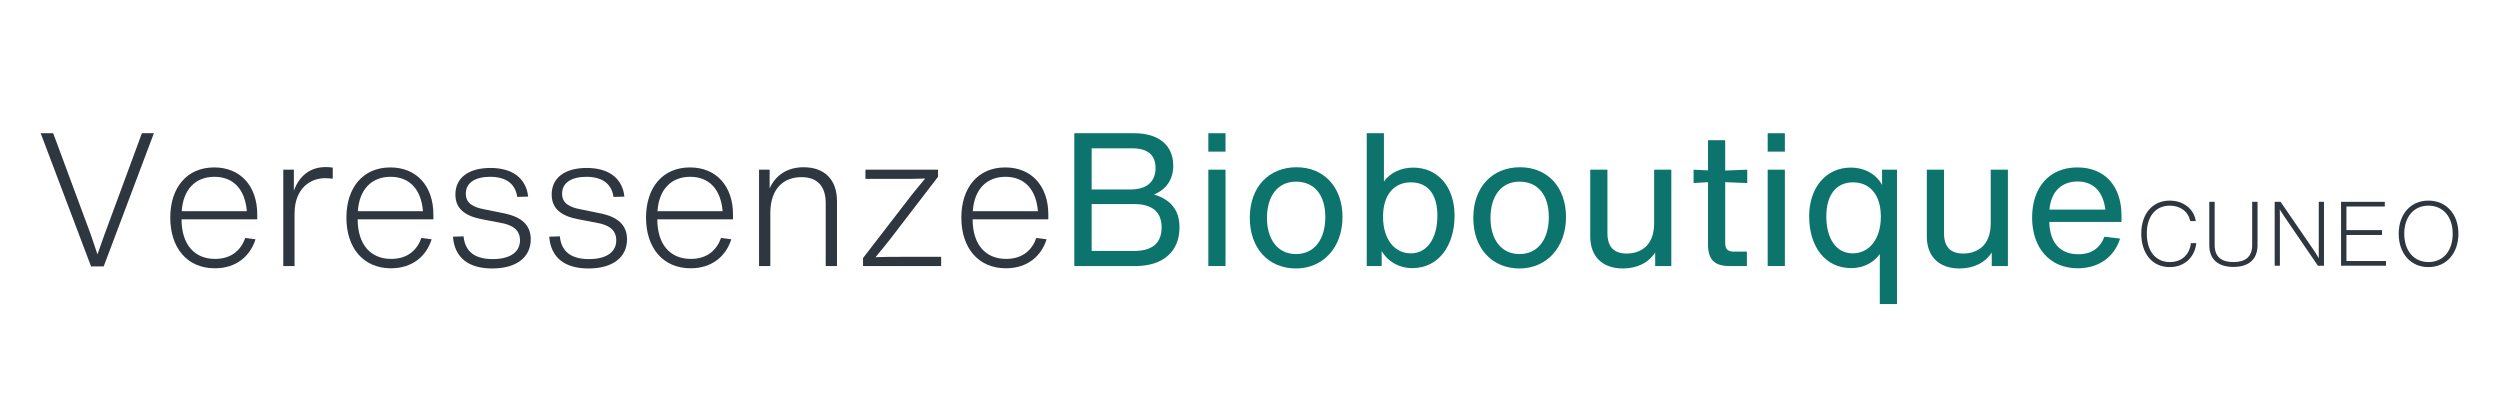 <svg version="1.0" preserveAspectRatio="xMidYMid meet" height="50" viewBox="0 0 224.88 37.5" zoomAndPan="magnify" width="300" xmlns:xlink="http://www.w3.org/1999/xlink" xmlns="http://www.w3.org/2000/svg"><defs><g></g></defs><g fill-opacity="1" fill="#2e3640"><g transform="translate(3.024, 23.943)"><g><path d="M 6.312 -2.812 L 5.688 -1.047 L 5.094 -2.812 L 1.703 -11.953 L 0.578 -11.953 L 5.109 0.031 L 6.25 0.031 L 10.766 -11.953 L 9.688 -11.953 Z M 6.312 -2.812"></path></g></g></g><g fill-opacity="1" fill="#2e3640"><g transform="translate(14.358, 23.943)"><g><path d="M 8.734 -4.641 C 8.734 -7.172 7.25 -8.875 4.859 -8.875 C 2.391 -8.875 0.906 -7.047 0.906 -4.359 C 0.906 -1.656 2.406 0.203 4.922 0.203 C 6.859 0.203 8.109 -0.906 8.578 -2.406 L 7.656 -2.531 C 7.297 -1.5 6.469 -0.641 4.938 -0.641 C 3.078 -0.641 1.922 -1.938 1.922 -4.203 L 8.734 -4.203 Z M 4.875 -8.031 C 6.625 -8.031 7.641 -6.859 7.797 -4.938 L 1.938 -4.938 C 2.062 -6.906 3.188 -8.031 4.875 -8.031 Z M 4.875 -8.031"></path></g></g></g><g fill-opacity="1" fill="#2e3640"><g transform="translate(23.997, 23.943)"><g><path d="M 5.25 -8.906 C 3.844 -8.906 2.875 -8.109 2.391 -6.781 L 2.391 -8.672 L 1.438 -8.672 L 1.438 0 L 2.453 0 L 2.453 -4.797 C 2.484 -6.938 3.812 -7.906 5.203 -7.906 C 5.391 -7.906 5.625 -7.891 5.891 -7.859 L 5.891 -8.859 C 5.688 -8.891 5.469 -8.906 5.25 -8.906 Z M 5.25 -8.906"></path></g></g></g><g fill-opacity="1" fill="#2e3640"><g transform="translate(30.21, 23.943)"><g><path d="M 8.734 -4.641 C 8.734 -7.172 7.25 -8.875 4.859 -8.875 C 2.391 -8.875 0.906 -7.047 0.906 -4.359 C 0.906 -1.656 2.406 0.203 4.922 0.203 C 6.859 0.203 8.109 -0.906 8.578 -2.406 L 7.656 -2.531 C 7.297 -1.5 6.469 -0.641 4.938 -0.641 C 3.078 -0.641 1.922 -1.938 1.922 -4.203 L 8.734 -4.203 Z M 4.875 -8.031 C 6.625 -8.031 7.641 -6.859 7.797 -4.938 L 1.938 -4.938 C 2.062 -6.906 3.188 -8.031 4.875 -8.031 Z M 4.875 -8.031"></path></g></g></g><g fill-opacity="1" fill="#2e3640"><g transform="translate(39.848, 23.943)"><g><path d="M 4.391 0.219 C 6.547 0.219 7.859 -0.766 7.859 -2.406 C 7.859 -3.641 7.094 -4.438 5.344 -4.766 L 3.812 -5.078 C 2.641 -5.281 2.016 -5.656 2.016 -6.516 C 2.016 -7.516 2.891 -8.031 4.203 -8.031 C 5.656 -8.031 6.484 -7.375 6.641 -6.219 L 7.625 -6.25 C 7.438 -7.938 6.172 -8.828 4.234 -8.828 C 2.234 -8.828 1.078 -7.922 1.078 -6.438 C 1.078 -5.141 1.953 -4.484 3.578 -4.188 L 5.141 -3.891 C 6.312 -3.688 6.891 -3.188 6.891 -2.312 C 6.891 -1.266 6.016 -0.625 4.438 -0.625 C 2.844 -0.625 1.953 -1.281 1.812 -2.672 L 0.859 -2.641 C 1 -0.766 2.234 0.219 4.391 0.219 Z M 4.391 0.219"></path></g></g></g><g fill-opacity="1" fill="#2e3640"><g transform="translate(48.513, 23.943)"><g><path d="M 4.391 0.219 C 6.547 0.219 7.859 -0.766 7.859 -2.406 C 7.859 -3.641 7.094 -4.438 5.344 -4.766 L 3.812 -5.078 C 2.641 -5.281 2.016 -5.656 2.016 -6.516 C 2.016 -7.516 2.891 -8.031 4.203 -8.031 C 5.656 -8.031 6.484 -7.375 6.641 -6.219 L 7.625 -6.25 C 7.438 -7.938 6.172 -8.828 4.234 -8.828 C 2.234 -8.828 1.078 -7.922 1.078 -6.438 C 1.078 -5.141 1.953 -4.484 3.578 -4.188 L 5.141 -3.891 C 6.312 -3.688 6.891 -3.188 6.891 -2.312 C 6.891 -1.266 6.016 -0.625 4.438 -0.625 C 2.844 -0.625 1.953 -1.281 1.812 -2.672 L 0.859 -2.641 C 1 -0.766 2.234 0.219 4.391 0.219 Z M 4.391 0.219"></path></g></g></g><g fill-opacity="1" fill="#2e3640"><g transform="translate(57.177, 23.943)"><g><path d="M 8.734 -4.641 C 8.734 -7.172 7.25 -8.875 4.859 -8.875 C 2.391 -8.875 0.906 -7.047 0.906 -4.359 C 0.906 -1.656 2.406 0.203 4.922 0.203 C 6.859 0.203 8.109 -0.906 8.578 -2.406 L 7.656 -2.531 C 7.297 -1.5 6.469 -0.641 4.938 -0.641 C 3.078 -0.641 1.922 -1.938 1.922 -4.203 L 8.734 -4.203 Z M 4.875 -8.031 C 6.625 -8.031 7.641 -6.859 7.797 -4.938 L 1.938 -4.938 C 2.062 -6.906 3.188 -8.031 4.875 -8.031 Z M 4.875 -8.031"></path></g></g></g><g fill-opacity="1" fill="#2e3640"><g transform="translate(66.816, 23.943)"><g><path d="M 5.453 -8.891 C 4 -8.891 2.922 -8.188 2.391 -6.984 L 2.391 -8.672 L 1.438 -8.672 L 1.438 0 L 2.453 0 L 2.453 -4.75 C 2.453 -7.109 3.781 -8 5.25 -8 C 6.719 -8 7.438 -7.156 7.438 -5.656 L 7.438 0 L 8.453 0 L 8.453 -5.844 C 8.453 -7.766 7.344 -8.891 5.453 -8.891 Z M 5.453 -8.891"></path></g></g></g><g fill-opacity="1" fill="#2e3640"><g transform="translate(76.706, 23.943)"><g><path d="M 4.266 -0.828 C 3.547 -0.828 2.719 -0.828 2.031 -0.797 C 2.453 -1.312 2.875 -1.812 3.266 -2.312 L 7.656 -8.031 L 7.656 -8.672 L 1.125 -8.672 L 1.125 -7.844 L 4.297 -7.844 C 5.016 -7.844 5.828 -7.844 6.5 -7.875 C 6.062 -7.359 5.641 -6.844 5.219 -6.312 L 0.906 -0.719 L 0.906 0 L 7.938 0 L 7.938 -0.828 Z M 4.266 -0.828"></path></g></g></g><g fill-opacity="1" fill="#2e3640"><g transform="translate(85.555, 23.943)"><g><path d="M 8.734 -4.641 C 8.734 -7.172 7.25 -8.875 4.859 -8.875 C 2.391 -8.875 0.906 -7.047 0.906 -4.359 C 0.906 -1.656 2.406 0.203 4.922 0.203 C 6.859 0.203 8.109 -0.906 8.578 -2.406 L 7.656 -2.531 C 7.297 -1.5 6.469 -0.641 4.938 -0.641 C 3.078 -0.641 1.922 -1.938 1.922 -4.203 L 8.734 -4.203 Z M 4.875 -8.031 C 6.625 -8.031 7.641 -6.859 7.797 -4.938 L 1.938 -4.938 C 2.062 -6.906 3.188 -8.031 4.875 -8.031 Z M 4.875 -8.031"></path></g></g></g><g fill-opacity="1" fill="#0d746d"><g transform="translate(95.205, 23.943)"><g><path d="M 8.594 -6.438 C 9.703 -6.891 10.328 -7.797 10.328 -9.031 C 10.328 -10.891 9 -11.953 6.812 -11.953 L 1.422 -11.953 L 1.422 0 L 6.938 0 C 9.422 0 10.891 -1.312 10.891 -3.484 C 10.891 -5 10.141 -5.969 8.594 -6.438 Z M 6.641 -10.594 C 8 -10.594 8.734 -10.016 8.734 -8.812 C 8.734 -7.594 7.938 -6.891 6.484 -6.891 L 2.984 -6.891 L 2.984 -10.594 Z M 2.984 -1.359 L 2.984 -5.578 L 6.812 -5.578 C 8.438 -5.578 9.281 -4.859 9.281 -3.484 C 9.281 -2.078 8.453 -1.359 6.812 -1.359 Z M 2.984 -1.359"></path></g></g></g><g fill-opacity="1" fill="#0d746d"><g transform="translate(107.346, 23.943)"><g><path d="M 2.891 -10.297 L 2.891 -11.953 L 1.344 -11.953 L 1.344 -10.297 Z M 2.891 0 L 2.891 -8.672 L 1.344 -8.672 L 1.344 0 Z M 2.891 0"></path></g></g></g><g fill-opacity="1" fill="#0d746d"><g transform="translate(111.577, 23.943)"><g><path d="M 5 0.219 C 7.438 0.219 9.188 -1.672 9.188 -4.406 C 9.188 -7.156 7.469 -8.891 5.062 -8.891 C 2.562 -8.891 0.844 -7.125 0.844 -4.328 C 0.844 -1.609 2.516 0.219 5 0.219 Z M 5 -1.078 C 3.375 -1.078 2.391 -2.375 2.391 -4.328 C 2.391 -6.297 3.359 -7.594 5 -7.594 C 6.688 -7.594 7.641 -6.359 7.641 -4.406 C 7.641 -2.438 6.688 -1.078 5 -1.078 Z M 5 -1.078"></path></g></g></g><g fill-opacity="1" fill="#0d746d"><g transform="translate(121.602, 23.943)"><g><path d="M 5.531 -8.859 C 4.406 -8.859 3.438 -8.375 2.891 -7.609 L 2.891 -11.953 L 1.344 -11.953 L 1.344 0 L 2.688 0 L 2.688 -1.359 C 3.188 -0.453 4.219 0.188 5.453 0.188 C 7.812 0.188 9.25 -1.844 9.25 -4.531 C 9.25 -7.156 7.719 -8.859 5.531 -8.859 Z M 5.312 -1.141 C 3.859 -1.141 2.812 -2.391 2.812 -4.438 C 2.812 -6.484 3.859 -7.531 5.312 -7.531 C 6.797 -7.531 7.703 -6.516 7.703 -4.531 C 7.703 -2.516 6.797 -1.141 5.312 -1.141 Z M 5.312 -1.141"></path></g></g></g><g fill-opacity="1" fill="#0d746d"><g transform="translate(131.693, 23.943)"><g><path d="M 5 0.219 C 7.438 0.219 9.188 -1.672 9.188 -4.406 C 9.188 -7.156 7.469 -8.891 5.062 -8.891 C 2.562 -8.891 0.844 -7.125 0.844 -4.328 C 0.844 -1.609 2.516 0.219 5 0.219 Z M 5 -1.078 C 3.375 -1.078 2.391 -2.375 2.391 -4.328 C 2.391 -6.297 3.359 -7.594 5 -7.594 C 6.688 -7.594 7.641 -6.359 7.641 -4.406 C 7.641 -2.438 6.688 -1.078 5 -1.078 Z M 5 -1.078"></path></g></g></g><g fill-opacity="1" fill="#0d746d"><g transform="translate(141.718, 23.943)"><g><path d="M 7.094 -3.844 C 7.094 -1.781 5.812 -1.125 4.625 -1.125 C 3.438 -1.125 2.891 -1.766 2.891 -2.953 L 2.891 -8.672 L 1.344 -8.672 L 1.344 -2.656 C 1.344 -0.828 2.469 0.219 4.281 0.219 C 5.562 0.219 6.594 -0.297 7.188 -1.219 L 7.188 0 L 8.641 0 L 8.641 -8.672 L 7.094 -8.672 Z M 7.094 -3.844"></path></g></g></g><g fill-opacity="1" fill="#0d746d"><g transform="translate(151.692, 23.943)"><g><path d="M 5.5 -7.469 L 5.5 -8.672 L 3.516 -8.594 L 3.516 -11.328 L 1.969 -11.328 L 1.969 -8.609 L 0.672 -8.672 L 0.672 -7.469 L 1.969 -7.547 L 1.969 -1.938 C 1.969 -0.594 2.547 0 3.891 0 L 5.469 0 L 5.469 -1.297 L 4.344 -1.297 C 3.719 -1.297 3.516 -1.5 3.516 -2.141 L 3.516 -7.547 Z M 5.5 -7.469"></path></g></g></g><g fill-opacity="1" fill="#0d746d"><g transform="translate(157.687, 23.943)"><g><path d="M 2.891 -10.297 L 2.891 -11.953 L 1.344 -11.953 L 1.344 -10.297 Z M 2.891 0 L 2.891 -8.672 L 1.344 -8.672 L 1.344 0 Z M 2.891 0"></path></g></g></g><g fill-opacity="1" fill="#0d746d"><g transform="translate(161.919, 23.943)"><g><path d="M 7.406 -7.297 C 6.906 -8.25 5.859 -8.859 4.578 -8.859 C 2.391 -8.859 0.844 -7.094 0.844 -4.469 C 0.844 -1.781 2.266 0.188 4.625 0.188 C 5.734 0.188 6.656 -0.312 7.203 -1.078 L 7.203 3.422 L 8.75 3.422 L 8.75 -8.672 L 7.406 -8.672 Z M 4.766 -1.141 C 3.281 -1.141 2.391 -2.453 2.391 -4.469 C 2.391 -6.453 3.312 -7.531 4.797 -7.531 C 6.25 -7.531 7.297 -6.484 7.297 -4.438 C 7.297 -2.391 6.219 -1.141 4.766 -1.141 Z M 4.766 -1.141"></path></g></g></g><g fill-opacity="1" fill="#0d746d"><g transform="translate(172.01, 23.943)"><g><path d="M 7.094 -3.844 C 7.094 -1.781 5.812 -1.125 4.625 -1.125 C 3.438 -1.125 2.891 -1.766 2.891 -2.953 L 2.891 -8.672 L 1.344 -8.672 L 1.344 -2.656 C 1.344 -0.828 2.469 0.219 4.281 0.219 C 5.562 0.219 6.594 -0.297 7.188 -1.219 L 7.188 0 L 8.641 0 L 8.641 -8.672 L 7.094 -8.672 Z M 7.094 -3.844"></path></g></g></g><g fill-opacity="1" fill="#0d746d"><g transform="translate(181.985, 23.943)"><g><path d="M 8.891 -4.531 C 8.891 -7.234 7.359 -8.875 4.922 -8.875 C 2.328 -8.875 0.844 -7.016 0.844 -4.359 C 0.844 -1.703 2.375 0.203 4.953 0.203 C 6.797 0.203 8.219 -0.766 8.766 -2.469 L 7.359 -2.641 C 6.953 -1.625 6.219 -1.062 5 -1.062 C 3.438 -1.062 2.438 -2.016 2.391 -3.969 L 8.891 -3.969 Z M 4.938 -7.609 C 6.344 -7.609 7.234 -6.719 7.438 -5.078 L 2.406 -5.078 C 2.547 -6.766 3.562 -7.609 4.938 -7.609 Z M 4.938 -7.609"></path></g></g></g><g fill-opacity="1" fill="#2e3640"><g transform="translate(192.076, 23.914)"><g><path d="M 3.141 0.125 C 4.453 0.125 5.391 -0.75 5.531 -2.031 L 5.047 -2.031 C 4.922 -0.953 4.172 -0.328 3.156 -0.328 C 1.844 -0.328 1.078 -1.344 1.078 -2.891 C 1.078 -4.453 1.875 -5.406 3.156 -5.406 C 4.094 -5.406 4.812 -4.875 4.984 -4.016 L 5.484 -4.016 C 5.328 -5.109 4.359 -5.859 3.141 -5.859 C 1.578 -5.859 0.578 -4.656 0.578 -2.891 C 0.578 -1.141 1.531 0.125 3.141 0.125 Z M 3.141 0.125"></path></g></g></g><g fill-opacity="1" fill="#2e3640"><g transform="translate(198.01, 23.914)"><g><path d="M 2.938 0.109 C 4.219 0.109 5.109 -0.484 5.109 -1.859 L 5.109 -5.75 L 4.625 -5.75 L 4.625 -1.844 C 4.625 -0.766 3.969 -0.328 2.938 -0.328 C 1.906 -0.328 1.25 -0.766 1.25 -1.844 L 1.25 -5.75 L 0.766 -5.75 L 0.766 -1.859 C 0.766 -0.484 1.656 0.109 2.938 0.109 Z M 2.938 0.109"></path></g></g></g><g fill-opacity="1" fill="#2e3640"><g transform="translate(203.895, 23.914)"><g><path d="M 4.734 -1.312 C 4.734 -1.062 4.734 -0.859 4.734 -0.672 L 4.406 -1.219 L 1.297 -5.75 L 0.766 -5.75 L 0.766 0 L 1.234 0 L 1.234 -4.438 C 1.234 -4.672 1.234 -4.875 1.219 -5.062 L 1.562 -4.531 L 4.656 0 L 5.203 0 L 5.203 -5.75 L 4.734 -5.75 Z M 4.734 -1.312"></path></g></g></g><g fill-opacity="1" fill="#2e3640"><g transform="translate(209.869, 23.914)"><g><path d="M 1.25 -2.766 L 4.453 -2.766 L 4.453 -3.203 L 1.25 -3.203 L 1.25 -5.328 L 4.703 -5.328 L 4.703 -5.75 L 0.766 -5.75 L 0.766 0 L 4.812 0 L 4.812 -0.422 L 1.25 -0.422 Z M 1.25 -2.766"></path></g></g></g><g fill-opacity="1" fill="#2e3640"><g transform="translate(215.245, 23.914)"><g><path d="M 3.25 0.125 C 4.875 0.125 5.953 -1.125 5.953 -2.875 C 5.953 -4.625 4.875 -5.859 3.25 -5.859 C 1.641 -5.859 0.578 -4.625 0.578 -2.875 C 0.578 -1.125 1.641 0.125 3.25 0.125 Z M 3.25 -0.328 C 1.953 -0.328 1.078 -1.344 1.078 -2.875 C 1.078 -4.406 1.953 -5.406 3.25 -5.406 C 4.578 -5.406 5.438 -4.406 5.438 -2.875 C 5.438 -1.344 4.594 -0.328 3.25 -0.328 Z M 3.25 -0.328"></path></g></g></g></svg>